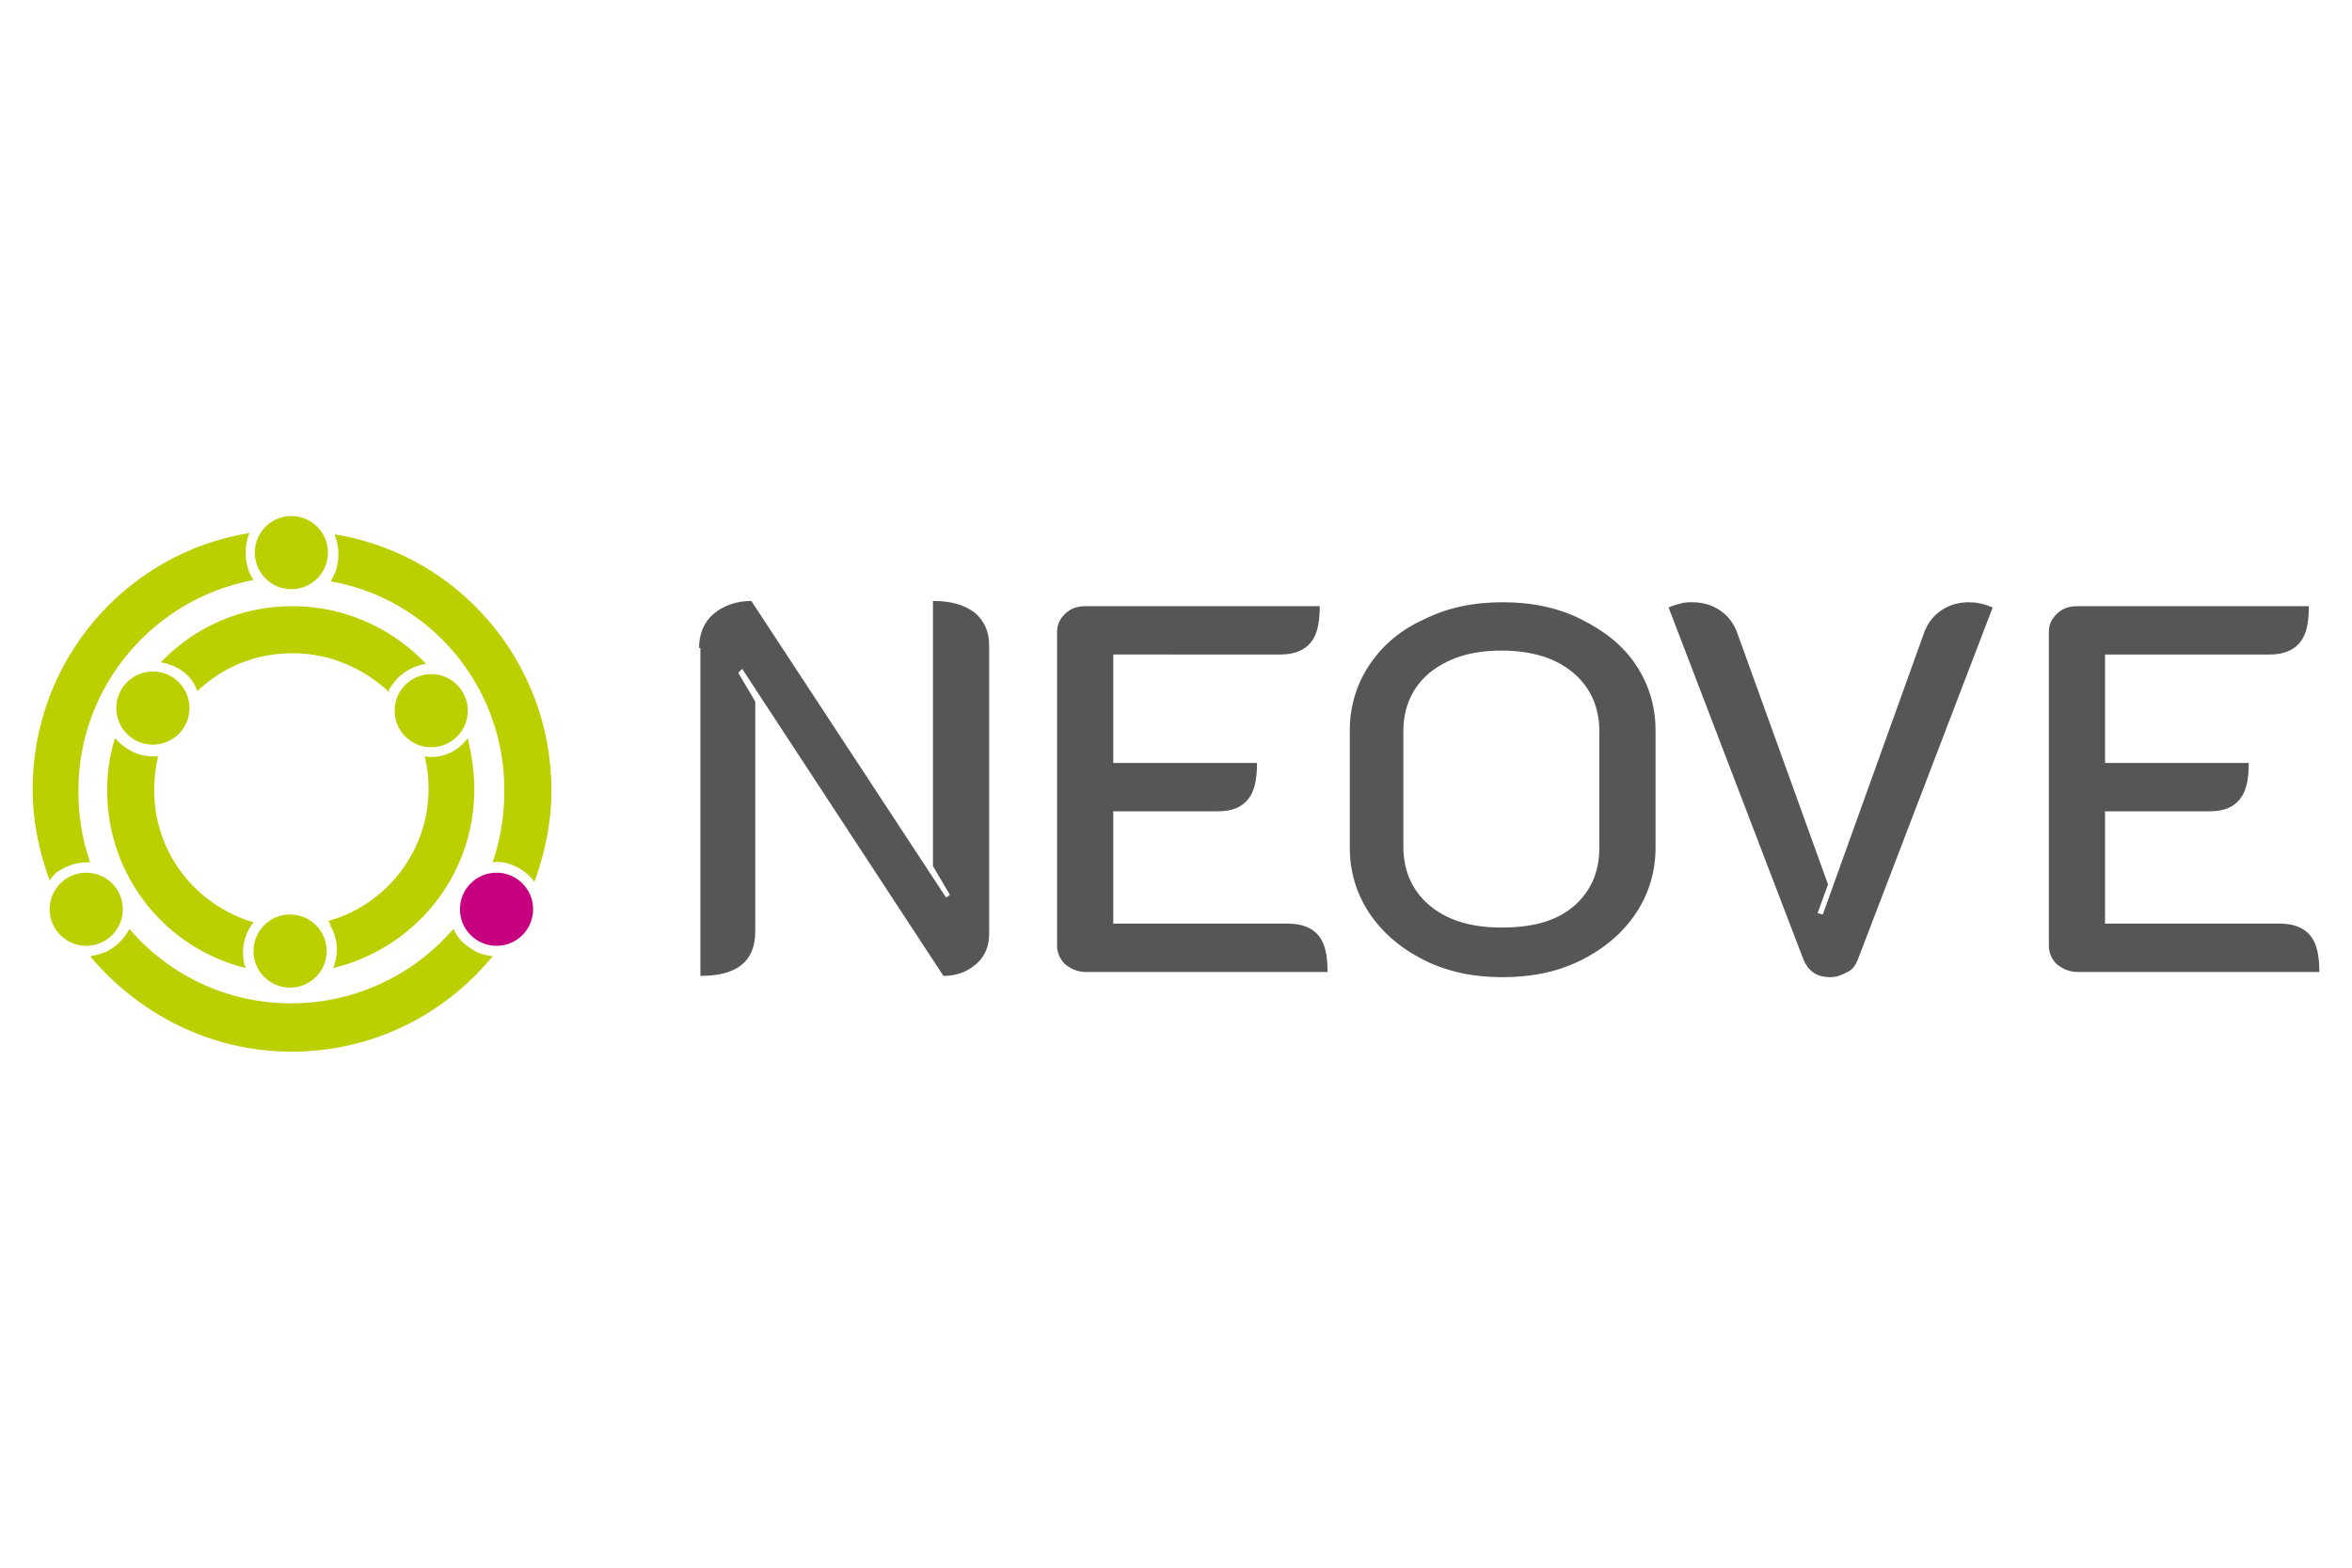 <?xml version="1.0" encoding="UTF-8"?>
<svg xmlns="http://www.w3.org/2000/svg" xmlns:xlink="http://www.w3.org/1999/xlink" version="1.1" id="Ebene_1" x="0px" y="0px" viewBox="0 0 180 120" style="enable-background:new 0 0 180 120;" xml:space="preserve">
<style type="text/css">
	.st0{display:none;fill:#FFFFFF;}
	.st1{fill:#565656;}
	.st2{fill:#BCCF00;}
	.st3{fill:#C7007F;}
</style>
<rect id="HG_180_x__x_120_px" class="st0" width="180" height="120"></rect>
<g>
	<g>
		<path class="st1" d="M53.5,49.6c0-1.1,0.4-2,1.1-2.6c0.7-0.6,1.7-1,2.9-1l14.9,22.7l0.3-0.2l-1.3-2.2V46c1.4,0,2.4,0.3,3.2,0.9    c0.7,0.6,1.1,1.4,1.1,2.5v22.1c0,0.9-0.3,1.7-1,2.3c-0.7,0.6-1.5,0.9-2.5,0.9L56.8,51.2l-0.3,0.3l1.3,2.2v17.6    c0,2.3-1.4,3.4-4.2,3.4V49.6H53.5z"></path>
		<path class="st1" d="M80.9,48.4c0-0.6,0.2-1,0.6-1.4c0.4-0.4,0.9-0.6,1.6-0.6H101c0,1.3-0.2,2.2-0.7,2.8c-0.5,0.6-1.3,0.9-2.3,0.9    H85.2v8.3h11c0,1.3-0.2,2.2-0.7,2.8c-0.5,0.6-1.2,0.9-2.3,0.9h-8v8.6h13.4c1,0,1.8,0.3,2.3,0.9s0.7,1.5,0.7,2.8H83.1    c-0.6,0-1.1-0.2-1.6-0.6c-0.4-0.4-0.6-0.9-0.6-1.4V48.4z"></path>
		<path class="st1" d="M109,73.5c-1.8-0.9-3.2-2.1-4.2-3.6c-1-1.5-1.5-3.2-1.5-5v-9c0-1.8,0.5-3.5,1.5-5s2.4-2.7,4.2-3.5    c1.8-0.9,3.8-1.3,6-1.3s4.2,0.4,6,1.3c1.8,0.9,3.2,2,4.2,3.5s1.5,3.2,1.5,5v9c0,1.8-0.5,3.5-1.5,5c-1,1.5-2.4,2.7-4.2,3.6    c-1.8,0.9-3.8,1.3-6,1.3S110.8,74.4,109,73.5z M120.4,69.4c1.3-1.1,2-2.6,2-4.5V56c0-1.9-0.7-3.4-2-4.5c-1.3-1.1-3.1-1.7-5.5-1.7    s-4.1,0.6-5.5,1.7c-1.3,1.1-2,2.6-2,4.5v8.8c0,1.9,0.7,3.4,2,4.5c1.3,1.1,3.1,1.7,5.5,1.7S119.1,70.5,120.4,69.4z"></path>
		<path class="st1" d="M138,73.4l-10.3-26.9c0.2-0.1,0.5-0.2,0.9-0.3c0.3-0.1,0.7-0.1,0.9-0.1c0.8,0,1.5,0.2,2.1,0.6    c0.6,0.4,1,0.9,1.3,1.6l7,19.4l-0.8,2.2l0.4,0.1l7.8-21.7c0.3-0.7,0.7-1.2,1.3-1.6c0.6-0.4,1.3-0.6,2.1-0.6c0.5,0,1.1,0.1,1.8,0.4    l-10.3,26.9c-0.2,0.5-0.4,0.8-0.8,1c-0.4,0.2-0.8,0.4-1.3,0.4C139.1,74.8,138.4,74.4,138,73.4z"></path>
		<path class="st1" d="M156.8,48.4c0-0.6,0.2-1,0.6-1.4c0.4-0.4,0.9-0.6,1.6-0.6h17.7c0,1.3-0.2,2.2-0.7,2.8s-1.3,0.9-2.3,0.9h-12.6    v8.3h11c0,1.3-0.2,2.2-0.7,2.8c-0.5,0.6-1.2,0.9-2.3,0.9h-8v8.6h13.4c1,0,1.8,0.3,2.3,0.9s0.7,1.5,0.7,2.8H159    c-0.6,0-1.1-0.2-1.6-0.6c-0.4-0.4-0.6-0.9-0.6-1.4L156.8,48.4L156.8,48.4z"></path>
	</g>
	<g>
		<path class="st2" d="M38.6,60.5c0,1.9-0.3,3.8-0.9,5.5c0.7-0.1,1.4,0.1,2.1,0.5c0.5,0.3,0.8,0.6,1.1,1c0.8-2.2,1.3-4.5,1.3-7    c0-9.9-7.2-18.1-16.6-19.6c0.2,0.5,0.3,1,0.3,1.5c0,0.8-0.2,1.5-0.6,2.1C32.8,45.8,38.6,52.4,38.6,60.5z"></path>
		<circle class="st2" cx="11.7" cy="54.2" r="2.8"></circle>
		<circle class="st2" cx="22.2" cy="72.8" r="2.8"></circle>
		<g>
			<path class="st2" d="M19.4,70.6c-4.4-1.3-7.6-5.3-7.6-10.1c0-0.9,0.1-1.8,0.3-2.6c-0.1,0-0.3,0-0.4,0c-1.2,0-2.2-0.6-2.9-1.4     c-0.4,1.3-0.6,2.6-0.6,4c0,6.6,4.5,12.1,10.6,13.6C18.4,73,18.6,71.6,19.4,70.6z"></path>
			<g>
				<path class="st2" d="M32.5,57.9c0.2,0.8,0.3,1.6,0.3,2.5c0,4.8-3.3,8.9-7.7,10.1c0.1,0.1,0.2,0.2,0.2,0.4c0.6,1,0.6,2.2,0.2,3.2      c6.2-1.5,10.8-7,10.8-13.7c0-1.3-0.2-2.6-0.5-3.9C35,57.6,33.7,58.1,32.5,57.9z"></path>
				<path class="st2" d="M29.9,52.6c0.6-1,1.6-1.6,2.7-1.8c-2.6-2.7-6.2-4.4-10.2-4.4s-7.5,1.6-10.1,4.3c1.3,0.2,2.4,1,2.8,2.2      c1.9-1.8,4.4-2.9,7.3-2.9s5.5,1.2,7.4,3C29.7,52.8,29.8,52.7,29.9,52.6z"></path>
			</g>
		</g>
		<circle class="st2" cx="33" cy="54.4" r="2.8"></circle>
		<circle class="st2" cx="22.3" cy="42.3" r="2.8"></circle>
		<g>
			<path class="st2" d="M36.2,72.7c-0.7-0.4-1.2-0.9-1.5-1.6c-3,3.5-7.5,5.7-12.4,5.7c-5,0-9.4-2.2-12.4-5.7     c-0.3,0.6-0.8,1.2-1.5,1.6c-0.5,0.3-1,0.4-1.5,0.5c3.7,4.4,9.2,7.3,15.4,7.3s11.7-2.8,15.4-7.3C37.1,73.1,36.6,73,36.2,72.7z"></path>
			<path class="st2" d="M4.8,66.5C5.5,66.1,6.2,66,6.9,66C6.3,64.3,6,62.5,6,60.5c0-8,5.8-14.7,13.4-16.1c-0.4-0.6-0.6-1.3-0.6-2.1     c0-0.5,0.1-1.1,0.3-1.5C9.7,42.3,2.5,50.5,2.5,60.4c0,2.5,0.5,4.8,1.3,7C4,67.1,4.3,66.7,4.8,66.5z"></path>
		</g>
		<circle class="st2" cx="6.6" cy="69.6" r="2.8"></circle>
		<circle class="st3" cx="38" cy="69.6" r="2.8"></circle>
	</g>
</g>
</svg>
